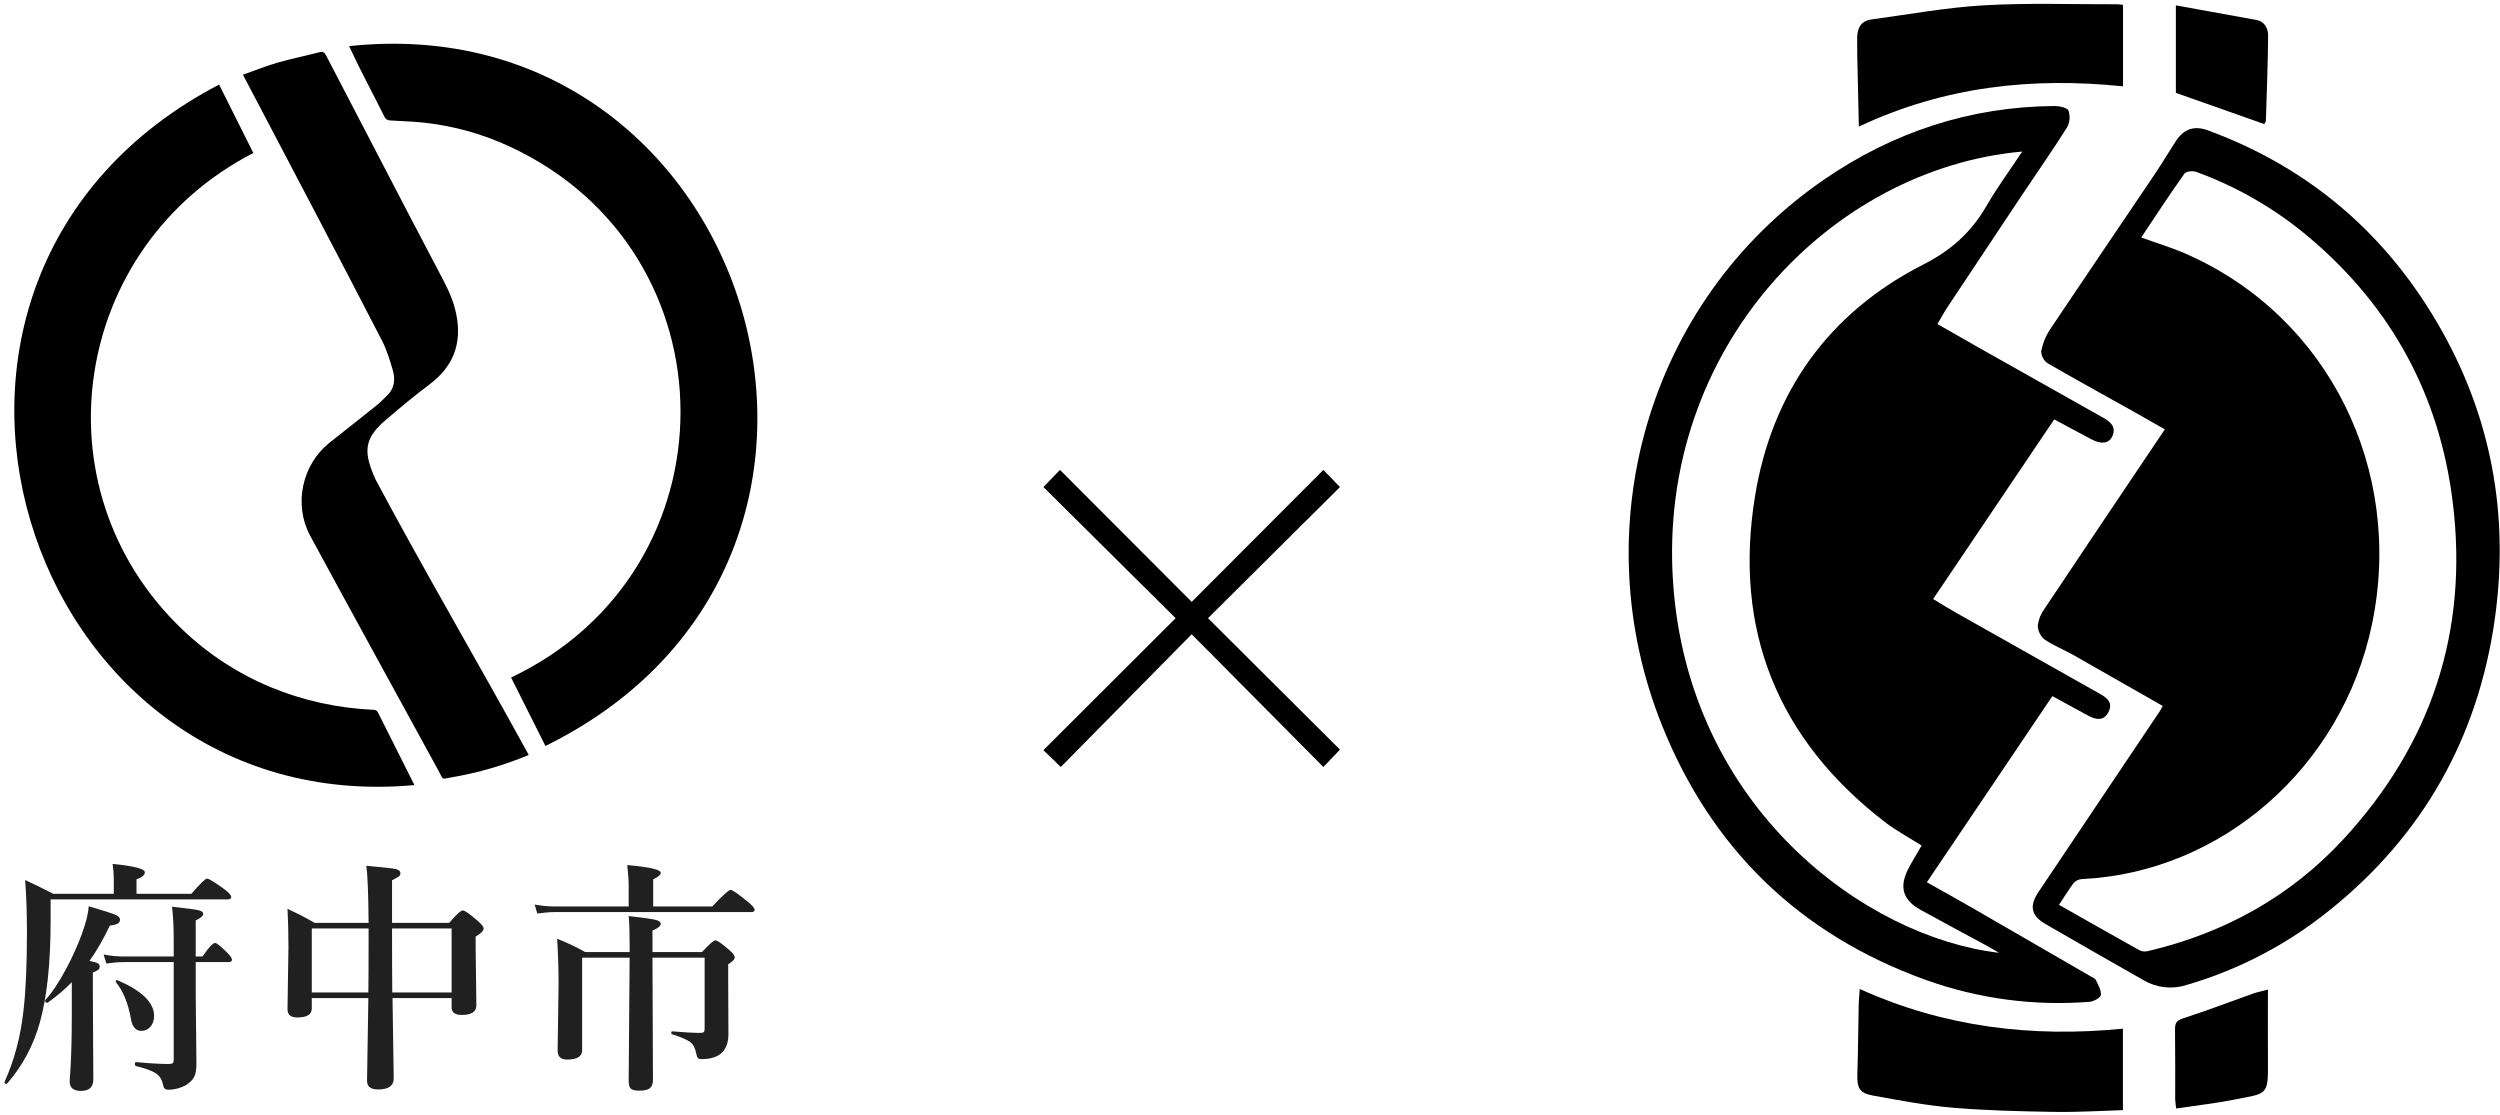 <svg width="343" height="153" viewBox="0 0 343 153" fill="none" xmlns="http://www.w3.org/2000/svg">
<path d="M296.726 96.856C292.572 94.49 288.525 92.181 284.499 89.885C283.167 89.135 281.719 88.565 280.469 87.704C280.192 87.467 279.971 87.174 279.818 86.843C279.666 86.513 279.587 86.153 279.587 85.789C279.696 84.963 280.015 84.178 280.514 83.51C285.951 75.355 291.424 67.224 297.017 58.909C295.676 58.143 294.372 57.388 293.056 56.654C289.001 54.383 284.926 52.144 280.908 49.824C280.644 49.634 280.429 49.385 280.281 49.096C280.133 48.807 280.055 48.487 280.055 48.163C280.259 47.107 280.669 46.101 281.26 45.203C286.049 38.044 290.899 30.922 295.713 23.78C296.676 22.345 297.55 20.852 298.497 19.405C299.616 17.687 301.023 17.179 302.97 17.9C317.07 23.111 327.73 32.365 335.057 45.449C342.2 58.204 344.381 71.948 342.089 86.249C339.489 102.464 331.556 115.749 318.456 125.794C312.938 130.023 306.681 133.19 300.006 135.134C299.04 135.448 298.019 135.556 297.01 135.448C296 135.341 295.024 135.021 294.147 134.511C289.637 131.94 285.106 129.377 280.616 126.766C278.632 125.613 278.411 124.26 279.706 122.337C285.228 114.121 290.745 105.9 296.258 97.675C296.402 97.479 296.504 97.266 296.726 96.856ZM282.494 124.141C286.275 126.286 289.919 128.365 293.585 130.402C293.942 130.555 294.341 130.584 294.717 130.484C305.18 128.024 314.253 123.01 321.519 115.138C333.544 102.108 338.69 86.667 336.525 68.975C334.742 54.325 328.161 42.189 316.898 32.636C312.282 28.718 307.007 25.653 301.318 23.583C300.854 23.411 299.932 23.501 299.71 23.817C297.66 26.687 295.758 29.618 293.778 32.583C295.881 33.345 297.923 33.956 299.866 34.805C319.547 43.415 329.854 64.576 325.43 85.683C321.301 105.363 304.749 119.681 285.684 120.607C285.254 120.622 284.845 120.799 284.54 121.103C283.827 122.038 283.224 123.051 282.494 124.141Z" fill="black"/>
<path d="M281.585 95.507L264.364 121.046C266.558 122.276 268.538 123.383 270.514 124.515C275.957 127.65 281.393 130.793 286.825 133.945C287.079 134.092 287.431 134.219 287.542 134.449C287.862 135.113 288.317 135.851 288.243 136.499C288.198 136.88 287.263 137.405 286.693 137.446C279.064 138.052 271.394 137.026 264.192 134.437C246.931 128.221 234.819 116.458 228.034 99.533C217.259 72.702 225.824 41.463 250.252 24.641C259.727 18.122 270.301 14.624 281.888 14.546C282.556 14.546 283.635 14.768 283.799 15.178C283.926 15.557 283.973 15.959 283.937 16.358C283.901 16.757 283.783 17.144 283.59 17.494C281.581 20.672 279.428 23.755 277.337 26.884C273.959 31.948 270.587 37.019 267.222 42.095C266.759 42.788 266.365 43.526 265.816 44.461C267.833 45.613 269.74 46.712 271.658 47.794C277.3 50.981 282.946 54.16 288.596 57.331C289.563 57.876 290.359 58.561 289.826 59.824C289.391 60.828 288.346 61.004 287.021 60.311C285.357 59.442 283.713 58.544 281.839 57.54L265.225 82.189C266.386 82.886 267.3 83.46 268.239 83.993C274.873 87.733 281.508 91.473 288.145 95.215C289.121 95.765 289.928 96.445 289.276 97.704C288.625 98.963 287.554 98.758 286.492 98.184L281.585 95.507ZM277.452 20.795C251.277 23.111 227.349 47.736 229.547 79.926C231.662 110.906 255.972 128.59 274.258 130.726C273.618 130.353 273.163 130.07 272.692 129.812C269.649 128.172 266.595 126.532 263.553 124.859C261.064 123.498 260.518 121.718 261.835 119.172C262.4 118.086 263.065 117.044 263.647 116.011C261.896 114.9 260.133 113.961 258.579 112.764C243.819 101.382 237.808 86.347 240.789 68.073C243.122 53.772 250.912 42.89 263.889 36.285C267.726 34.333 270.449 31.857 272.532 28.277C274.016 25.711 275.775 23.321 277.452 20.795Z" fill="black"/>
<path d="M255.163 135.691C266.771 140.935 278.784 142.366 291.264 141.136V152.313C288.132 152.403 284.987 152.608 281.834 152.551C277.181 152.473 272.519 152.371 267.894 151.973C264.204 151.661 260.555 150.964 256.914 150.3C255.089 149.964 254.77 149.23 254.831 147.336C254.934 144.121 254.95 140.903 255.016 137.688C255.028 137.155 255.094 136.626 255.163 135.691Z" fill="black"/>
<path d="M291.277 0.66V11.845C278.805 10.561 266.775 11.845 255.033 17.367C254.955 13.821 254.885 10.766 254.819 7.712C254.819 6.92 254.799 6.133 254.799 5.342C254.799 3.976 255.209 2.882 256.75 2.669C261.892 1.98 267.001 1.029 272.187 0.729C278.259 0.381 284.364 0.606 290.453 0.586C290.695 0.586 290.933 0.631 291.277 0.66Z" fill="black"/>
<path d="M310.657 17.023L298.529 12.742V0.737L309.546 2.734C310.743 2.955 311.186 3.911 311.186 4.911C311.149 8.81 310.998 12.701 310.879 16.605C310.866 16.695 310.784 16.781 310.657 17.023Z" fill="black"/>
<path d="M311.162 135.769C311.162 139.283 311.134 142.489 311.162 145.691C311.22 150.398 310.982 149.976 306.615 150.853C304.004 151.374 301.347 151.673 298.583 152.083C298.512 151.676 298.462 151.266 298.436 150.853C298.436 147.635 298.456 144.412 298.411 141.194C298.411 140.3 298.682 139.984 299.571 139.697C302.761 138.672 305.894 137.467 309.051 136.343C309.588 136.142 310.146 136.04 311.162 135.769Z" fill="black"/>
<path d="M181.566 64.474L183.843 66.822L165.74 84.816L183.843 102.847L181.566 105.231L163.5 87.02L145.542 105.231L143.157 102.919L161.296 84.816L143.157 66.822L145.434 64.474L163.5 82.576L181.566 64.474Z" fill="black"/>
<path d="M18.729 122.628H26.261C27.454 121.239 28.17 120.544 28.411 120.544C28.652 120.544 29.423 121.015 30.725 121.955C31.392 122.459 31.726 122.831 31.726 123.071C31.726 123.29 31.562 123.4 31.234 123.4H6.946V126.288C6.946 132.13 6.448 136.813 5.452 140.335C4.577 143.453 3.089 146.227 0.989 148.656C0.967 148.688 0.934 148.705 0.89 148.705C0.704 148.705 0.611 148.628 0.611 148.475C0.611 148.453 0.617 148.437 0.628 148.426C1.973 145.45 2.838 142.19 3.221 138.645C3.538 135.943 3.697 132.349 3.697 127.863C3.697 125.205 3.614 122.831 3.45 120.741C4.369 121.157 5.655 121.786 7.307 122.628H15.611V120.511C15.611 119.931 15.556 119.27 15.447 118.526C18.401 118.821 19.877 119.204 19.877 119.674C19.877 120.057 19.494 120.38 18.729 120.643V122.628ZM26.852 131.999V136.331L26.95 145.882C26.95 146.692 26.857 147.294 26.672 147.687C26.518 148.016 26.245 148.333 25.851 148.639C25.545 148.902 25.096 149.121 24.505 149.296C24.002 149.438 23.553 149.509 23.16 149.509C22.864 149.509 22.667 149.449 22.569 149.328C22.481 149.23 22.405 149.033 22.339 148.738C22.219 148.081 21.874 147.573 21.305 147.211C20.78 146.883 19.894 146.566 18.647 146.26C18.559 146.238 18.515 146.139 18.515 145.964C18.515 145.8 18.559 145.718 18.647 145.718C20.517 145.893 22.011 145.981 23.127 145.981C23.433 145.981 23.63 145.937 23.718 145.849C23.794 145.773 23.832 145.625 23.832 145.406V131.999H16.94C16.316 131.999 15.534 132.064 14.593 132.196L14.216 130.965C15.178 131.14 16.065 131.227 16.874 131.227H23.832V128.848C23.832 127.174 23.756 125.692 23.603 124.401C25.616 124.619 26.841 124.784 27.279 124.893C27.683 124.991 27.886 125.156 27.886 125.385C27.886 125.659 27.541 125.96 26.852 126.288V131.227H27.787C28.63 129.991 29.204 129.373 29.511 129.373C29.729 129.373 30.276 129.811 31.152 130.686C31.6 131.134 31.824 131.463 31.824 131.671C31.824 131.889 31.677 131.999 31.381 131.999H26.852ZM9.851 134.756C8.921 135.719 7.821 136.654 6.552 137.562C6.53 137.573 6.508 137.578 6.486 137.578C6.289 137.578 6.191 137.48 6.191 137.283C6.191 137.261 6.196 137.239 6.207 137.217C7.115 136.233 8.078 134.789 9.096 132.885C9.927 131.32 10.627 129.772 11.196 128.241C11.809 126.567 12.132 125.265 12.164 124.335C14.178 124.926 15.408 125.32 15.857 125.517C16.262 125.703 16.464 125.916 16.464 126.157C16.464 126.419 16.355 126.611 16.136 126.731C15.928 126.84 15.572 126.928 15.069 126.994C14.183 128.864 13.253 130.478 12.279 131.835C12.892 131.955 13.291 132.075 13.477 132.196C13.609 132.283 13.674 132.42 13.674 132.606C13.674 132.803 13.62 132.945 13.51 133.033C13.401 133.12 13.144 133.257 12.739 133.443V135.855L12.804 148.098C12.804 149.148 12.236 149.673 11.098 149.673C10.069 149.673 9.555 149.235 9.555 148.36C9.752 145.942 9.851 142.928 9.851 139.318V134.756ZM21.141 139.384C21.141 140.018 20.955 140.532 20.583 140.926C20.255 141.265 19.861 141.435 19.401 141.435C18.625 141.435 18.143 140.877 17.957 139.761C17.585 137.65 16.902 135.981 15.906 134.756C15.884 134.734 15.873 134.707 15.873 134.674C15.873 134.542 15.939 134.477 16.07 134.477C16.092 134.477 16.114 134.482 16.136 134.493C19.473 135.926 21.141 137.557 21.141 139.384Z" fill="#202020"/>
<path d="M53.853 136.938C53.875 139.236 53.914 141.758 53.968 144.504C54.001 146.331 54.017 147.485 54.017 147.966C54.017 148.973 53.301 149.476 51.868 149.476C50.861 149.476 50.358 149.082 50.358 148.295C50.358 148.01 50.38 146.626 50.424 144.143C50.467 141.648 50.506 139.247 50.538 136.938H42.776V138.35C42.776 139.181 42.114 139.597 40.791 139.597C39.893 139.597 39.445 139.225 39.445 138.481L39.576 129.98C39.576 128.077 39.532 126.315 39.445 124.696C40.889 125.363 42.125 126.003 43.154 126.616H50.571C50.538 122.601 50.434 119.992 50.26 118.788C52.557 118.985 53.925 119.138 54.362 119.248C54.745 119.346 54.937 119.538 54.937 119.822C54.937 119.997 54.865 120.139 54.723 120.249C54.603 120.336 54.291 120.511 53.788 120.774V126.616H61.632C62.595 125.478 63.218 124.909 63.503 124.909C63.755 124.909 64.427 125.38 65.521 126.321C66.079 126.813 66.358 127.169 66.358 127.387C66.358 127.694 65.992 128.066 65.259 128.503V130.046L65.357 137.939C65.357 138.815 64.684 139.252 63.339 139.252C62.42 139.252 61.96 138.897 61.96 138.186V136.938H53.853ZM53.821 136.167H61.96V127.387H53.788C53.788 131.381 53.799 134.307 53.821 136.167ZM50.538 136.167C50.56 134.778 50.571 132.436 50.571 129.143V127.387H42.776V136.167H50.538Z" fill="#202020"/>
<path d="M86.254 124.368V121.611C86.254 120.801 86.188 119.828 86.057 118.69C89.12 118.952 90.652 119.308 90.652 119.756C90.652 120.03 90.307 120.325 89.618 120.643V124.368H97.725C99.147 122.847 99.984 122.087 100.236 122.087C100.466 122.087 101.231 122.612 102.533 123.662C103.201 124.209 103.534 124.592 103.534 124.811C103.534 125.03 103.387 125.139 103.091 125.139H76.079C75.445 125.139 74.657 125.205 73.716 125.336L73.355 124.105C74.307 124.28 75.215 124.368 76.079 124.368H86.254ZM89.52 131.392L89.585 148.163C89.585 148.743 89.416 149.142 89.077 149.361C88.792 149.547 88.322 149.64 87.665 149.64C87.085 149.64 86.697 149.531 86.5 149.312C86.336 149.126 86.254 148.787 86.254 148.295L86.385 131.392H79.87V144.093C79.87 144.947 79.175 145.373 77.786 145.373C76.933 145.373 76.506 144.958 76.506 144.126L76.637 134.953C76.637 132.94 76.572 130.888 76.44 128.799C77.742 129.302 79.022 129.909 80.281 130.62H86.385V129.373C86.385 127.841 86.341 126.611 86.254 125.681C88.289 125.91 89.542 126.091 90.012 126.222C90.439 126.343 90.652 126.518 90.652 126.747C90.652 127.054 90.275 127.36 89.52 127.666V130.62H96.314C97.309 129.548 97.922 129.012 98.152 129.012C98.403 129.012 99.032 129.45 100.039 130.325C100.553 130.773 100.81 131.107 100.81 131.326C100.81 131.61 100.509 131.933 99.908 132.294V134.149L99.94 141.878C99.94 142.972 99.65 143.814 99.071 144.405C98.458 145.007 97.523 145.308 96.264 145.308C96.002 145.308 95.827 145.259 95.739 145.16C95.663 145.062 95.592 144.865 95.526 144.569C95.395 143.836 95.127 143.311 94.722 142.994C94.273 142.644 93.442 142.283 92.227 141.911C92.14 141.889 92.096 141.812 92.096 141.681C92.096 141.561 92.14 141.501 92.227 141.501C93.923 141.643 95.203 141.714 96.067 141.714C96.33 141.714 96.5 141.67 96.576 141.583C96.642 141.506 96.675 141.347 96.675 141.107V131.392H89.52Z" fill="#202020"/>
<path d="M74.832 102.346C73.255 99.203 71.698 96.103 70.121 92.953C101.179 78.24 101.122 34.539 69.91 20.097C66.087 18.321 61.99 17.202 57.794 16.789C56.348 16.647 54.89 16.627 53.439 16.52C53.222 16.503 52.919 16.347 52.827 16.167C51.191 12.887 49.431 9.653 47.897 6.329C103.422 0.387 127.016 76.671 74.832 102.346Z" fill="black"/>
<path d="M30.058 11.602L34.756 20.99C9.906 33.789 4.674 66.88 24.972 86.323C32.175 93.219 41.409 96.949 51.325 97.392C51.494 97.408 51.728 97.508 51.801 97.641C53.496 100.989 55.166 104.346 56.859 107.713C2.984 112.648 -20.805 38.181 30.058 11.602Z" fill="black"/>
<path d="M72.543 103.579C69.134 105.004 65.574 106.037 61.931 106.657C60.49 106.901 60.887 107.072 60.18 105.773C54.3 95.005 48.376 84.257 42.535 73.467C40.265 69.213 41.427 63.751 45.214 60.736C47.349 59.037 49.497 57.357 51.625 55.648C52.164 55.214 52.654 54.718 53.15 54.232C54.167 53.234 54.24 51.988 53.876 50.737C53.472 49.371 53.054 47.982 52.405 46.724C46.112 34.526 39.714 22.406 33.332 10.252C34.939 9.685 36.472 9.062 38.047 8.605C39.955 8.054 41.908 7.664 43.839 7.163C44.302 7.043 44.512 7.173 44.722 7.577C47.057 12.083 49.4 16.585 51.751 21.081C54.552 26.457 57.331 31.834 60.166 37.191C61.037 38.834 61.918 40.456 62.398 42.264C63.533 46.502 62.551 50.009 58.954 52.721C56.885 54.282 54.881 55.936 52.914 57.627C49.772 60.285 49.92 62.197 51.551 65.838C58.333 78.54 65.627 90.952 72.543 103.579Z" fill="black"/>
</svg>
